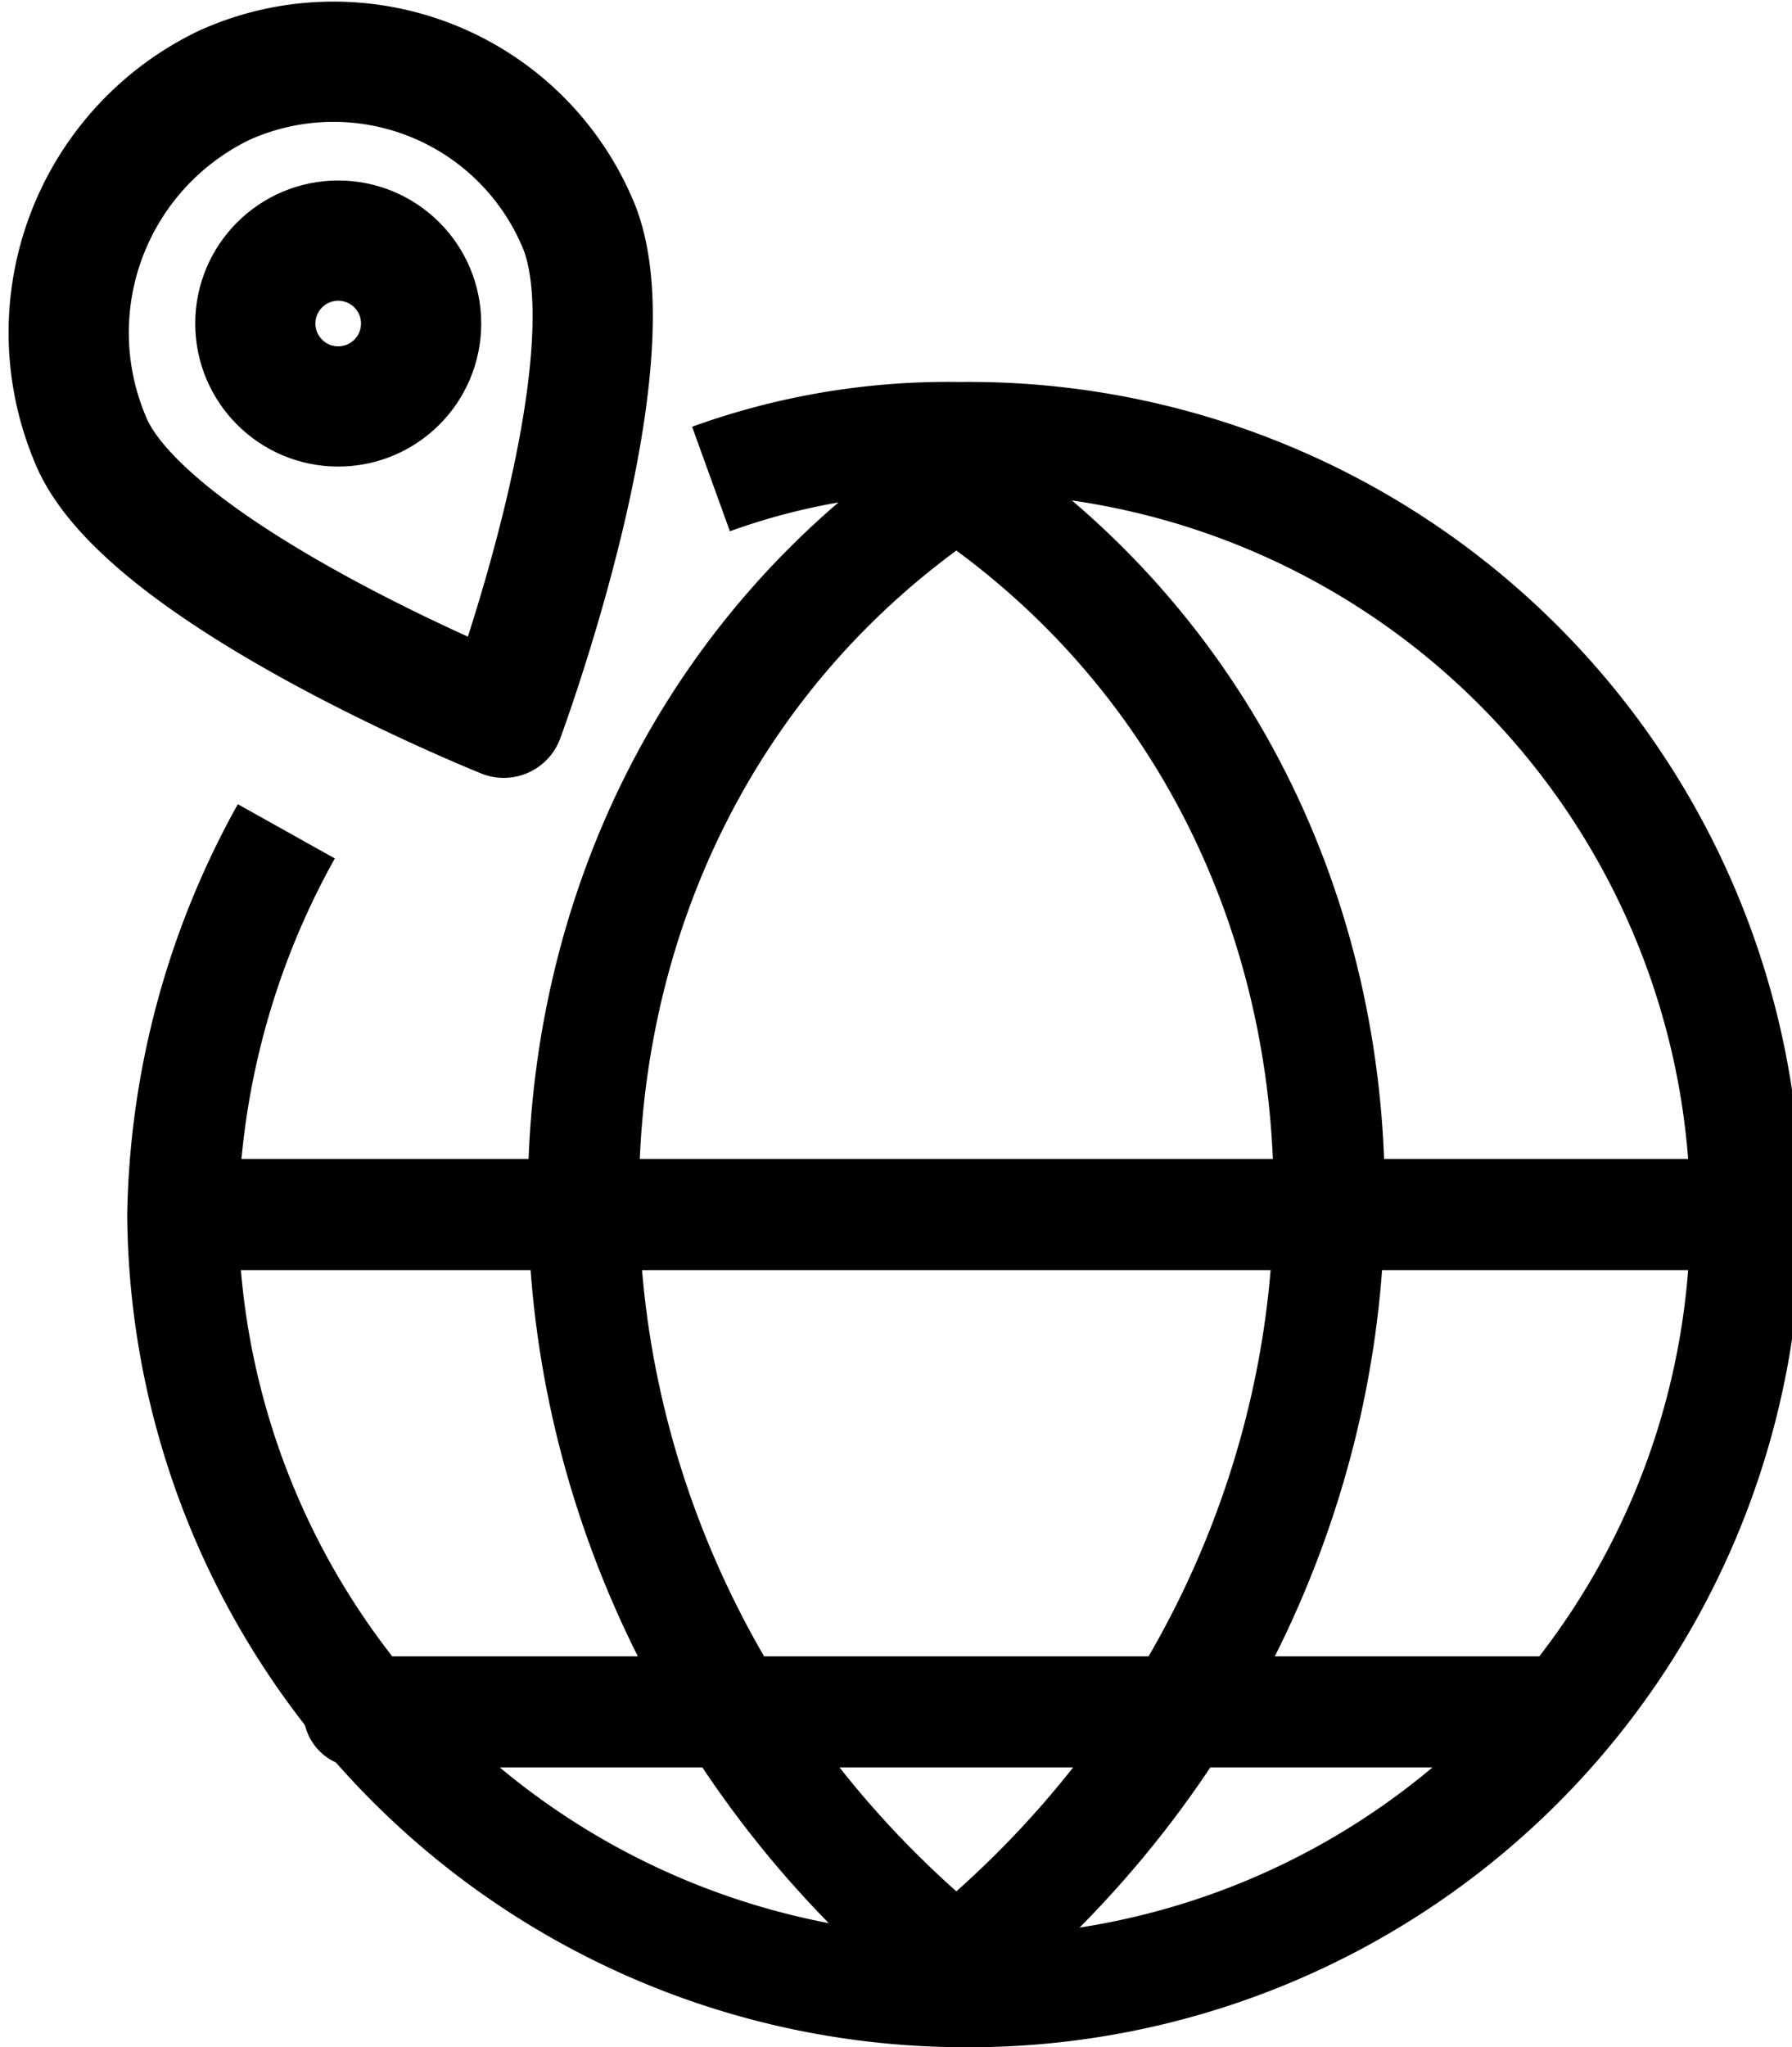 <?xml version="1.0" encoding="utf-8"?>
<svg xmlns="http://www.w3.org/2000/svg" width="16.128" height="18.421" viewBox="0 0 16.128 18.421">
  <g id="Group_273" data-name="Group 273" transform="translate(0.019 -0.017)">
    <line id="Line_11_1_" x2="13.424" transform="translate(1.906 10.945)" fill="none" stroke="#000" stroke-linecap="round" stroke-miterlimit="10" stroke-width="1"/>
    <line id="Line_13_1_" x2="10.814" transform="translate(3.211 15.42)" fill="none" stroke="#000" stroke-linecap="round" stroke-miterlimit="10" stroke-width="1"/>
    <g id="Group_111_1_" transform="translate(5.232 4.36)">
      <path id="Path_170_1_" d="M5.3,17.631C9.775,14,9.775,7.283,5.3,4.3" transform="translate(-1.944 -4.3)" fill="none" stroke="#000" stroke-linecap="round" stroke-miterlimit="10" stroke-width="1"/>
      <path id="Path_171_1_" d="M5.056,17.631C.581,14,.581,7.283,5.056,4.3" transform="translate(-1.7 -4.3)" fill="none" stroke="#000" stroke-linecap="round" stroke-miterlimit="10" stroke-width="1"/>
    </g>
    <path id="Path_209" data-name="Path 209" d="M6.454,4.573A6.267,6.267,0,0,1,8.692,4.2a6.992,6.992,0,1,1,0,13.983A7.043,7.043,0,0,1,1.7,11.192a7.34,7.34,0,0,1,.932-3.449" transform="translate(-0.074 -0.246)" fill="none" stroke="#000" stroke-miterlimit="10" stroke-width="1"/>
    <path id="Path_210" data-name="Path 210" d="M5.168,2c.559,1.212-.653,4.475-.653,4.475S1.253,5.166.787,3.954A2.469,2.469,0,0,1,2,.784,2.387,2.387,0,0,1,5.168,2Z" fill="none" stroke="#000" stroke-linecap="round" stroke-miterlimit="10" stroke-width="1.082"/>
    <circle id="Ellipse_44" data-name="Ellipse 44" cx="0.746" cy="0.746" r="0.746" transform="translate(2.279 2.182)" fill="none" stroke="#000" stroke-linecap="round" stroke-miterlimit="10" stroke-width="1.082"/>
  </g>
</svg>
